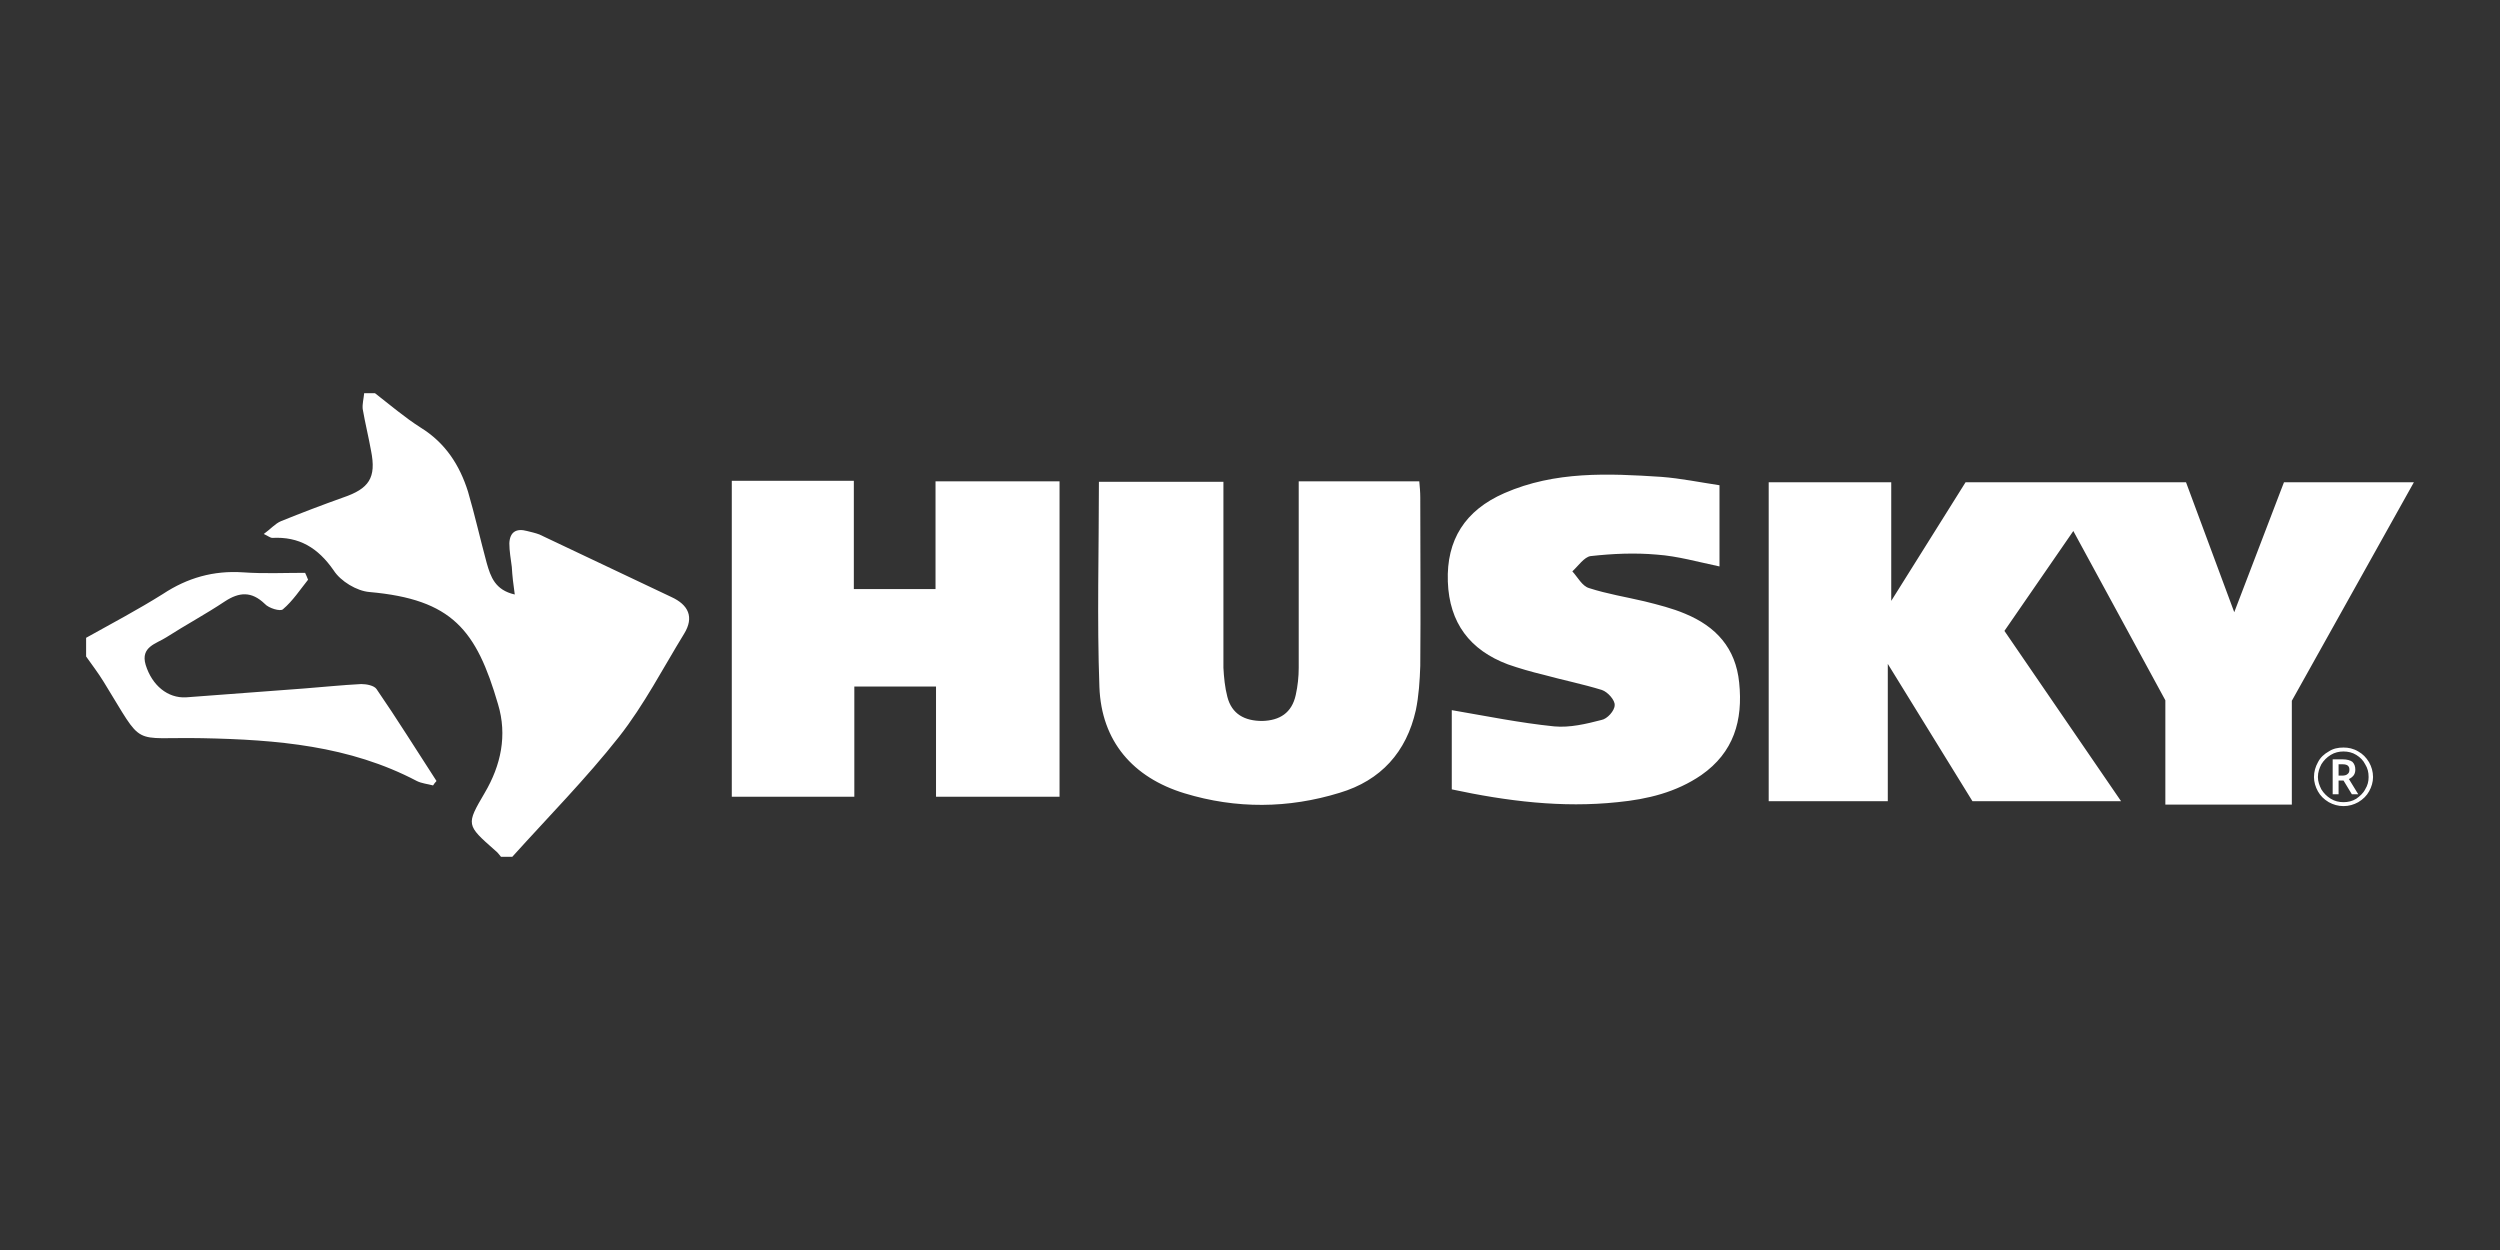 <?xml version="1.0" encoding="UTF-8"?>
<!DOCTYPE svg PUBLIC "-//W3C//DTD SVG 1.1//EN" "http://www.w3.org/Graphics/SVG/1.1/DTD/svg11.dtd">
<!-- Creator: CorelDRAW X7 -->
<svg xmlns="http://www.w3.org/2000/svg" xml:space="preserve" width="50.8mm" height="25.4mm" version="1.1" style="shape-rendering:geometricPrecision; text-rendering:geometricPrecision; image-rendering:optimizeQuality; fill-rule:evenodd; clip-rule:evenodd"
viewBox="0 0 5080 2540"
 xmlns:xlink="http://www.w3.org/1999/xlink">
 <rect x="0" y="0" width="5080" height="2540" fill="#333333" stroke="none"/>
 <defs>
  <style type="text/css">
   <![CDATA[
    .fil0 {fill:white}
   ]]>
  </style>
 </defs>
 <g id="Слой_x0020_1">
  <path class="fil0" d="M1018 1741c-4,-5 -7,-9 -12,-13 -59,-52 -59,-52 -21,-117 33,-56 46,-117 27,-180 -44,-151 -93,-213 -261,-228 -26,-2 -59,-22 -73,-44 -32,-46 -70,-69 -125,-66 -3,0 -7,-3 -17,-8 14,-10 23,-21 35,-26 42,-17 84,-33 126,-48 53,-18 68,-40 57,-95 -5,-28 -12,-56 -17,-85 -1,-10 2,-21 3,-32 7,0 15,0 22,0 31,24 60,49 93,70 50,31 79,76 96,130 14,48 25,97 38,145 8,28 17,55 57,64 -3,-21 -5,-38 -6,-56 -2,-16 -5,-32 -5,-48 1,-23 14,-31 36,-25 8,2 17,4 25,7 89,42 179,85 268,127 35,16 47,41 26,75 -43,70 -81,144 -132,209 -67,85 -144,163 -217,244 -7,0 -15,0 -23,0zm-843 -407c12,17 25,34 36,52 84,136 52,111 200,114 151,3 299,15 436,87 10,5 22,6 33,9 2,-3 4,-6 7,-9 -41,-63 -80,-126 -122,-187 -5,-7 -20,-10 -31,-10 -39,2 -77,6 -116,9 -80,6 -160,12 -240,18 -37,2 -69,-24 -82,-66 -11,-37 22,-43 42,-56 39,-25 80,-47 119,-73 29,-19 54,-21 81,5 8,9 32,16 37,11 20,-17 35,-40 51,-60 -2,-5 -4,-10 -6,-14 -42,0 -84,2 -126,-1 -60,-4 -113,11 -163,44 -51,32 -104,60 -156,89 0,13 0,26 0,38zm1312 285c83,0 164,0 249,0 0,-76 0,-149 0,-224 57,0 110,0 166,0 0,77 0,150 0,224 86,0 168,0 251,0 0,-215 0,-427 0,-641 -84,0 -166,0 -252,0 0,74 0,146 0,219 -57,0 -109,0 -166,0 0,-74 0,-146 0,-220 -85,0 -165,0 -248,0 0,216 0,429 0,642zm1152 -597c0,111 0,223 0,335 0,18 -2,37 -6,55 -8,37 -33,52 -68,53 -36,0 -62,-14 -71,-49 -5,-19 -7,-40 -8,-59 0,-126 0,-251 0,-378 -86,0 -169,0 -253,0 0,141 -4,279 1,417 4,110 68,184 173,216 105,32 211,31 315,-1 84,-25 136,-83 155,-168 6,-29 8,-60 9,-90 1,-114 0,-228 0,-342 0,-11 -1,-22 -2,-33 -83,0 -162,0 -245,0 0,16 0,30 0,44zm311 582c112,24 224,38 337,26 61,-6 119,-20 170,-55 66,-46 85,-111 77,-188 -7,-70 -47,-114 -110,-140 -26,-11 -54,-18 -82,-25 -38,-9 -76,-15 -113,-27 -14,-4 -23,-22 -34,-34 12,-11 24,-29 37,-31 45,-5 90,-7 135,-3 42,3 84,15 127,24 0,-55 0,-108 0,-165 -40,-6 -79,-14 -118,-17 -108,-7 -216,-12 -319,33 -80,35 -118,95 -115,180 3,84 45,139 122,168 23,8 47,15 72,21 40,11 80,19 119,31 12,4 27,21 26,31 0,11 -15,28 -27,30 -31,8 -64,16 -96,13 -69,-7 -138,-21 -208,-33 0,52 0,105 0,161zm644 -624l0 648 242 0 0 -279 172 279 302 0 -237 -346 140 -203 187 344 0 212 257 0 0 -211 248 -444 -264 0 -101 264 -98 -264 -448 0 -151 241 0 -241 -249 0zm1116 628c5,9 12,16 22,22 9,5 19,8 30,8 11,0 21,-3 30,-8 10,-6 17,-13 22,-22 5,-9 8,-19 8,-29 0,-11 -3,-21 -8,-30 -6,-10 -13,-17 -22,-22 -10,-6 -20,-8 -30,-8 -11,0 -21,2 -30,8 -9,5 -17,12 -22,22 -5,9 -8,19 -8,30 0,10 3,20 8,29zm7 -55c5,-8 11,-14 19,-19 8,-5 17,-7 26,-7 9,0 18,2 26,7 8,5 14,11 18,19 5,8 7,16 7,26 0,9 -2,17 -7,25 -4,8 -11,14 -18,19 -8,5 -17,7 -26,7 -9,0 -18,-2 -26,-7 -8,-5 -14,-11 -19,-19 -4,-8 -7,-16 -7,-25 0,-10 3,-18 7,-26zm63 -5c-4,-3 -11,-5 -19,-5l-21 0 0 71 12 0 0 -28 10 0 17 28 13 0 -19 -31c4,-2 7,-4 10,-8 2,-3 3,-7 3,-11 0,-7 -2,-12 -6,-16zm-28 5l8 0c5,0 9,1 11,3 2,2 3,4 3,8 0,4 -1,7 -4,9 -2,2 -6,3 -10,3l-8 0 0 -23z"/>
 </g>
</svg>
